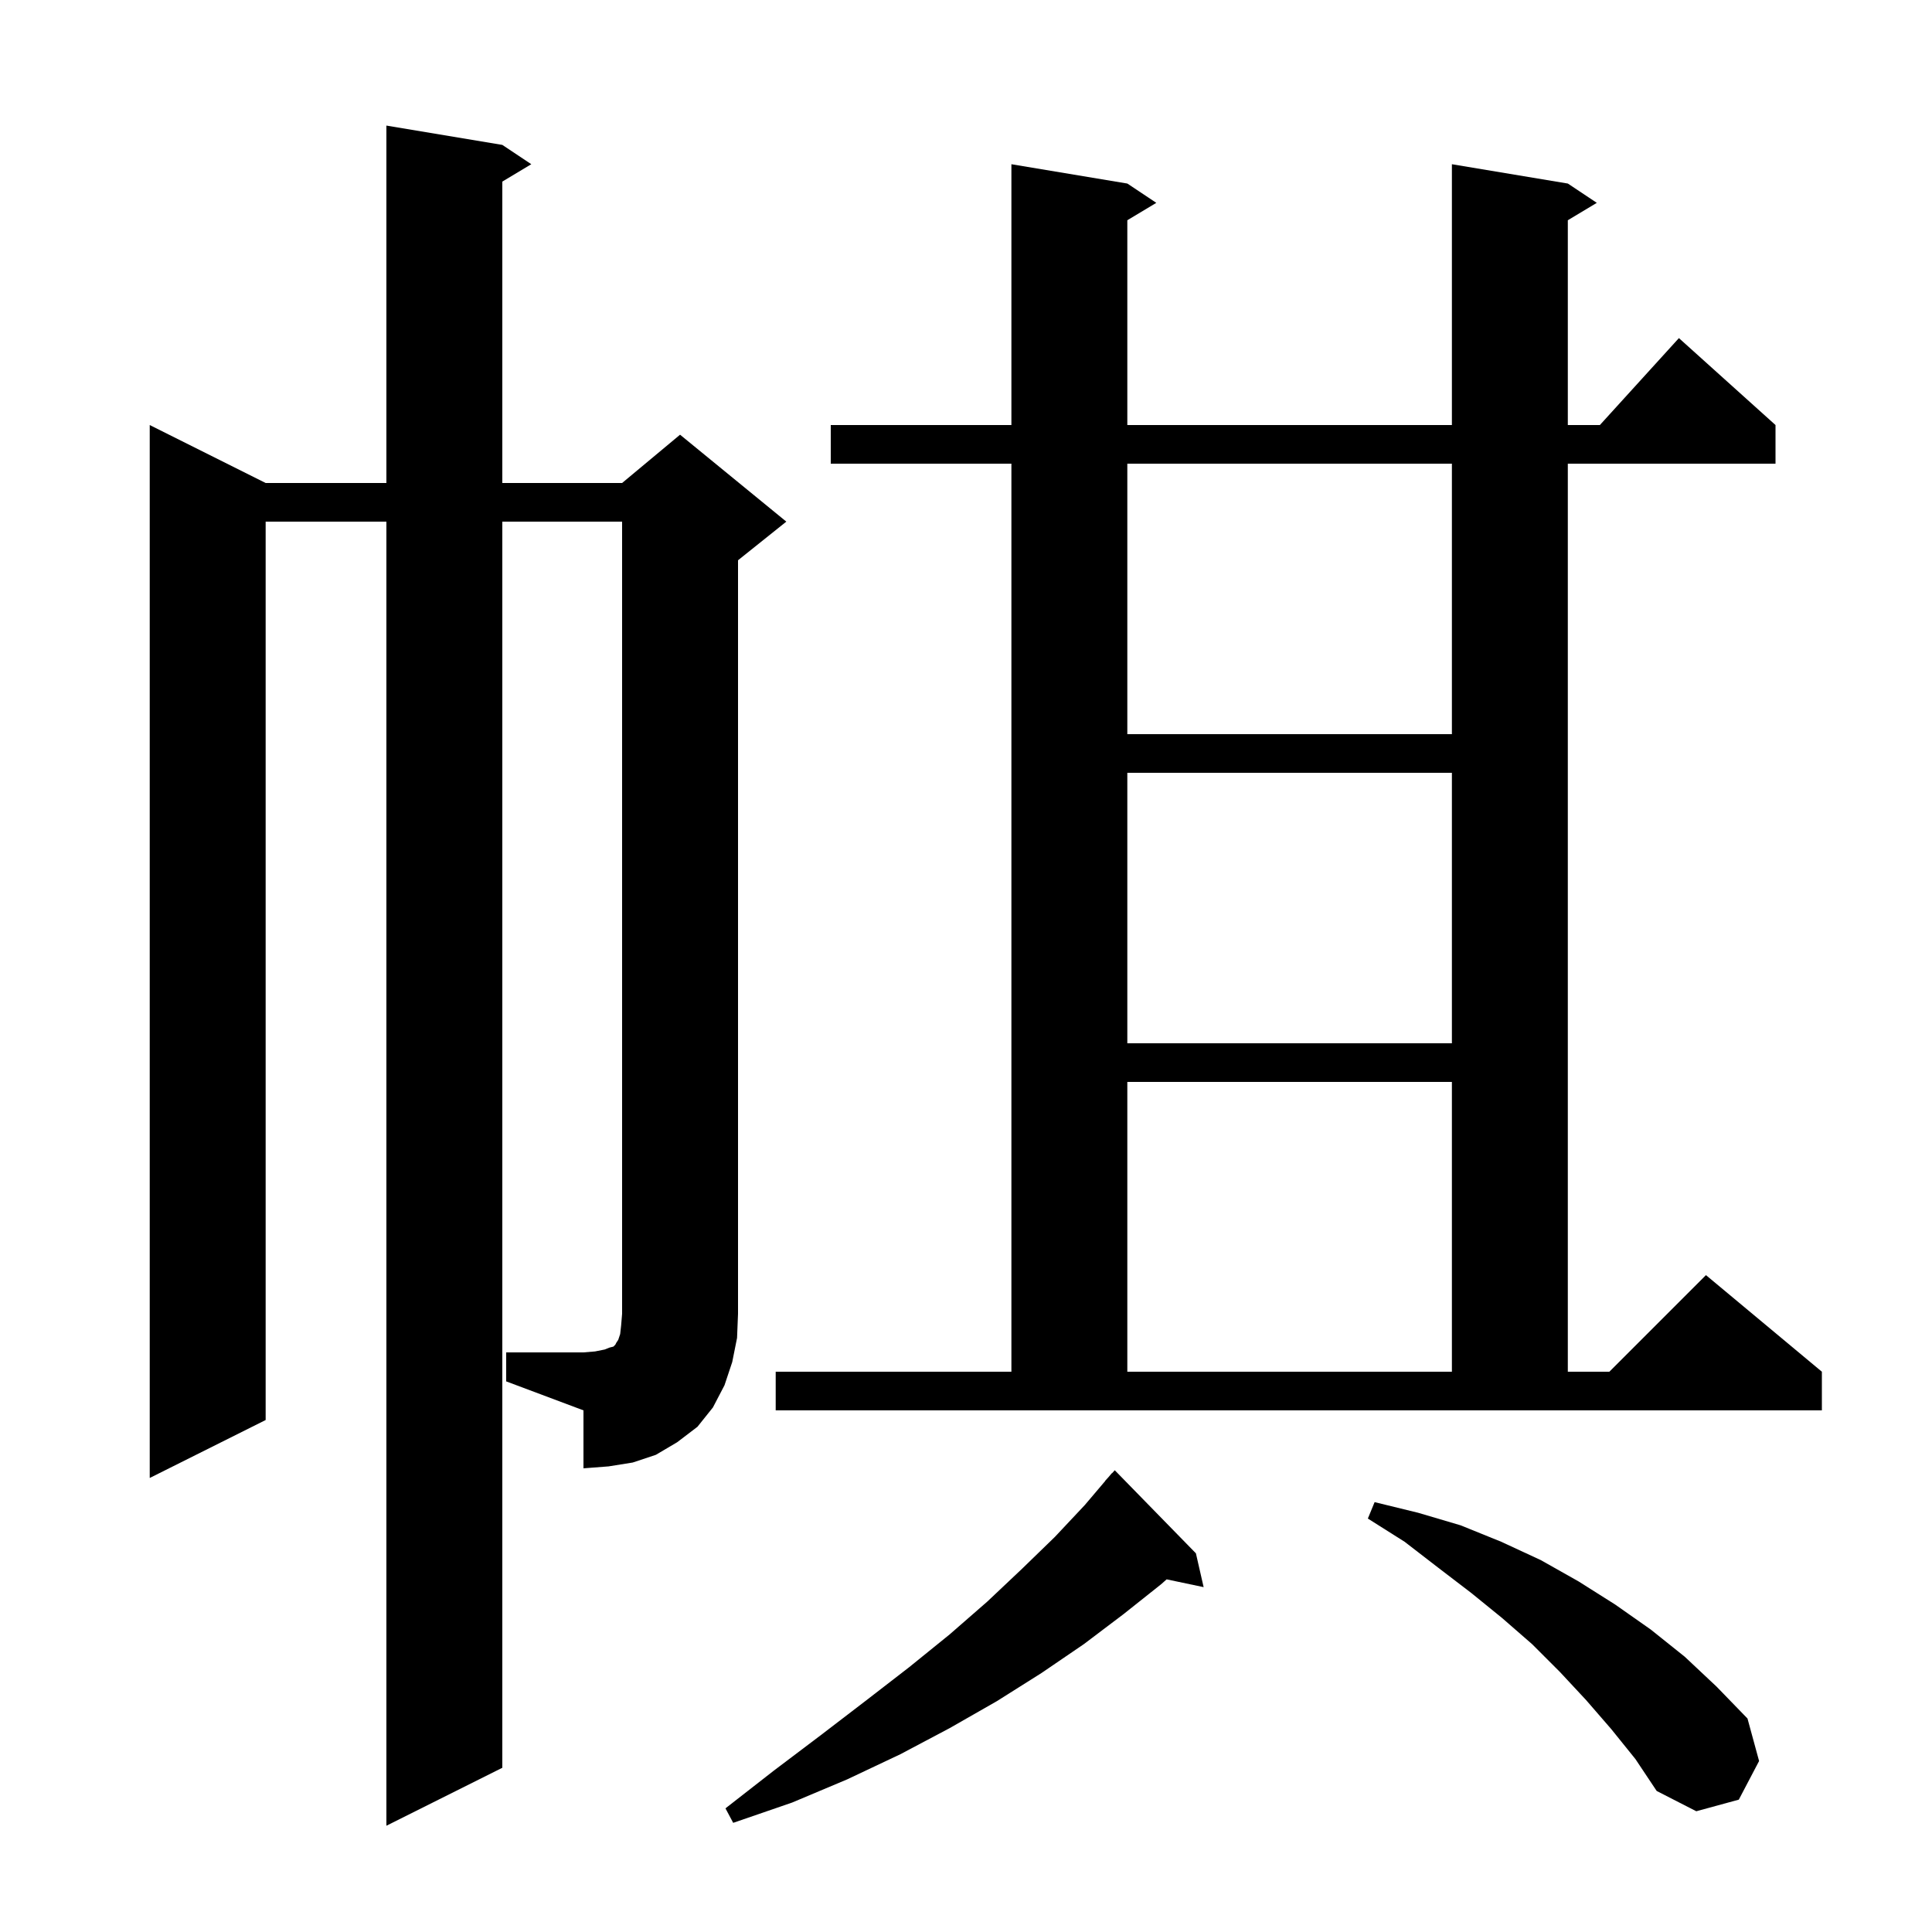 <svg xmlns="http://www.w3.org/2000/svg" xmlns:xlink="http://www.w3.org/1999/xlink" version="1.1" baseProfile="full" viewBox="0 0 200 200" width="200" height="200">
<g fill="black">
<path d="M 123.8 160.8 L 124.6 164.3 L 120.77 163.494 L 120.2 164.0 L 116.3 167.1 L 112.2 170.2 L 107.8 173.2 L 103.2 176.1 L 98.3 178.9 L 93.2 181.6 L 87.7 184.2 L 82.0 186.6 L 75.9 188.7 L 75.1 187.2 L 80.1 183.3 L 85.0 179.6 L 89.7 176.0 L 94.1 172.6 L 98.3 169.2 L 102.2 165.8 L 105.8 162.4 L 109.2 159.1 L 112.3 155.8 L 114.413 153.31 L 114.4 153.3 L 114.718 152.95 L 115.1 152.5 L 115.115 152.514 L 115.4 152.2 Z M 166.8 179.0 L 164.2 176.0 L 161.5 173.1 L 158.6 170.2 L 155.5 167.5 L 152.3 164.9 L 148.9 162.3 L 145.4 159.6 L 141.6 157.2 L 142.3 155.5 L 146.8 156.6 L 151.2 157.9 L 155.4 159.6 L 159.5 161.5 L 163.4 163.7 L 167.2 166.1 L 170.9 168.7 L 174.4 171.5 L 177.7 174.6 L 180.9 177.9 L 182.1 182.3 L 180.0 186.3 L 175.6 187.5 L 171.5 185.4 L 169.3 182.1 Z M 52.4 140.0 L 60.4 140.0 L 61.6 139.9 L 62.6 139.7 L 63.1 139.5 L 63.5 139.4 L 63.7 139.2 L 63.8 139.0 L 64.0 138.7 L 64.2 138.1 L 64.3 137.2 L 64.4 136.0 L 64.4 54.0 L 52.0 54.0 L 52.0 183.0 L 40.0 189.0 L 40.0 54.0 L 27.5 54.0 L 27.5 147.0 L 15.5 153.0 L 15.5 44.0 L 27.5 50.0 L 40.0 50.0 L 40.0 13.0 L 52.0 15.0 L 55.0 17.0 L 52.0 18.8 L 52.0 50.0 L 64.4 50.0 L 70.4 45.0 L 81.4 54.0 L 76.4 58.0 L 76.4 136.0 L 76.3 138.5 L 75.8 141.0 L 75.0 143.4 L 73.8 145.7 L 72.2 147.7 L 70.1 149.3 L 67.9 150.6 L 65.5 151.4 L 63.0 151.8 L 60.4 152.0 L 60.4 146.0 L 52.4 143.0 Z M 80.3 142.0 L 104.7 142.0 L 104.7 48.0 L 86.0 48.0 L 86.0 44.0 L 104.7 44.0 L 104.7 17.0 L 116.7 19.0 L 119.7 21.0 L 116.7 22.8 L 116.7 44.0 L 150.3 44.0 L 150.3 17.0 L 162.3 19.0 L 165.3 21.0 L 162.3 22.8 L 162.3 44.0 L 165.618 44.0 L 173.8 35.0 L 183.8 44.0 L 183.8 48.0 L 162.3 48.0 L 162.3 142.0 L 166.6 142.0 L 176.6 132.0 L 188.6 142.0 L 188.6 146.0 L 80.3 146.0 Z M 116.7 112.0 L 116.7 142.0 L 150.3 142.0 L 150.3 112.0 Z M 116.7 80.0 L 116.7 108.0 L 150.3 108.0 L 150.3 80.0 Z M 116.7 48.0 L 116.7 76.0 L 150.3 76.0 L 150.3 48.0 Z " />
</g>
</svg>
